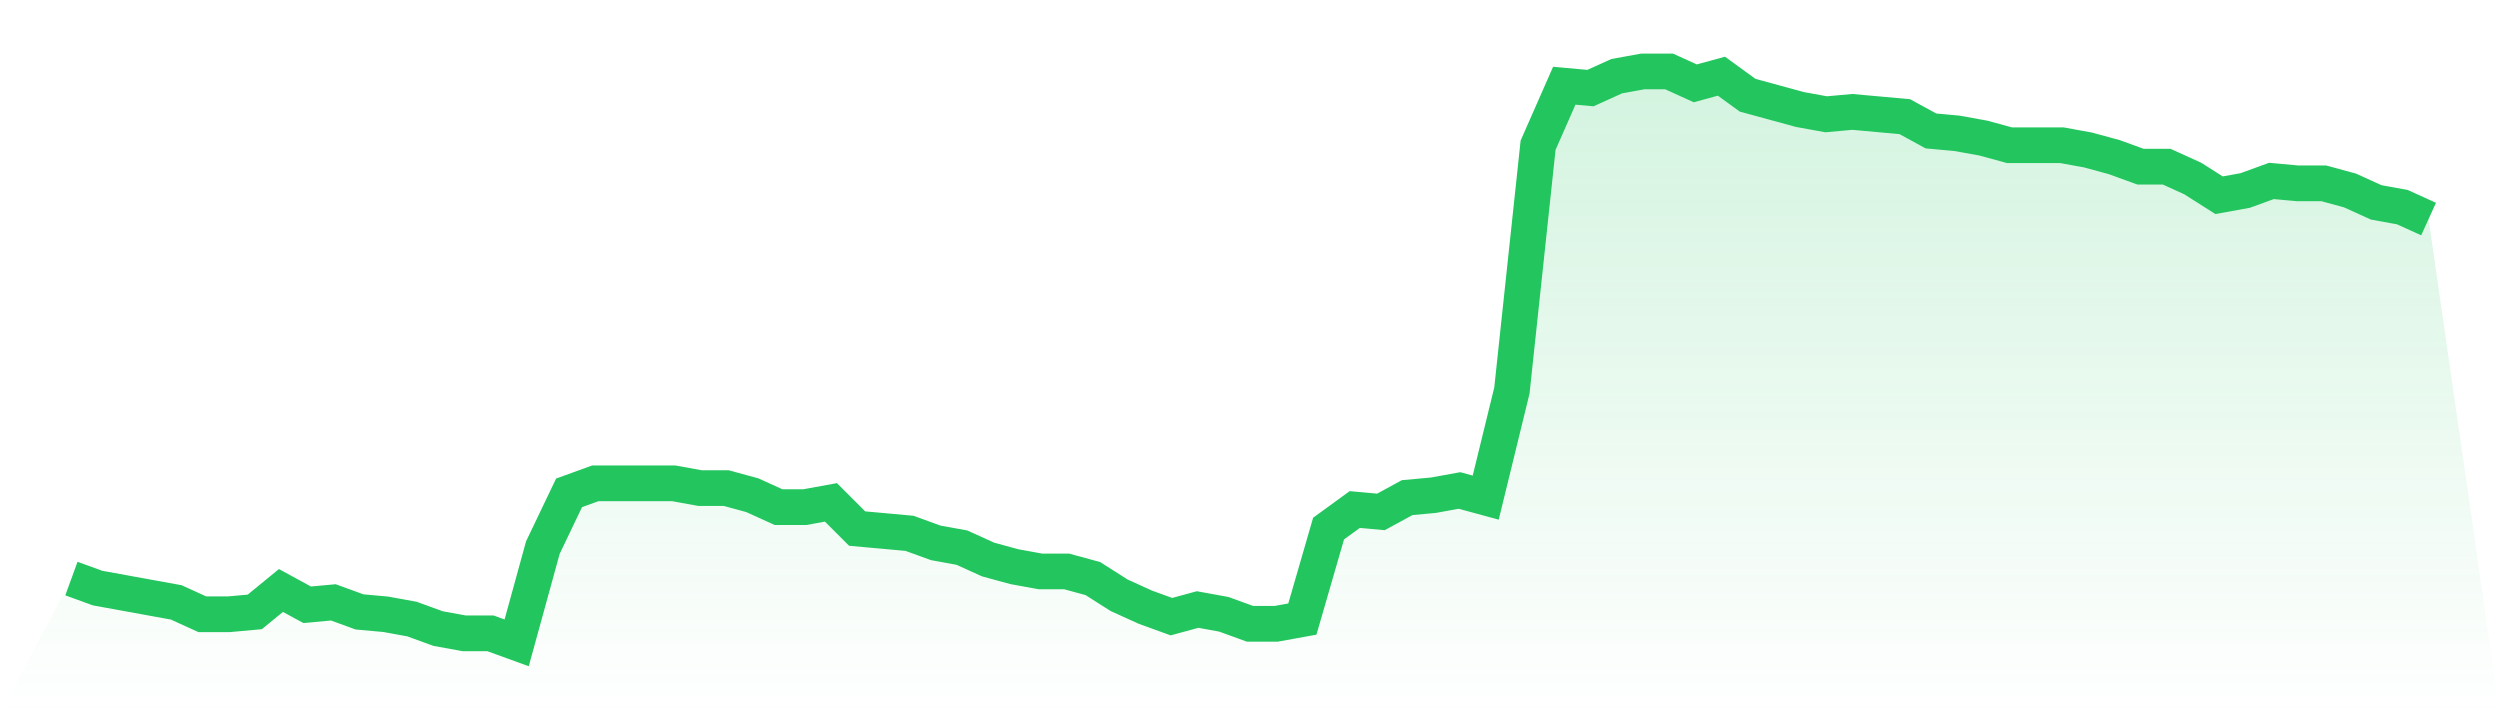 <svg viewBox="0 0 140 40" xmlns="http://www.w3.org/2000/svg">
<defs>
<linearGradient id="gradient" x1="0" x2="0" y1="0" y2="1">
<stop offset="0%" stop-color="#22c55e" stop-opacity="0.2"/>
<stop offset="100%" stop-color="#22c55e" stop-opacity="0"/>
</linearGradient>
</defs>
<path d="M4,32.4 L4,32.4 L5.467,32.933 L6.933,33.2 L8.4,33.467 L9.867,33.733 L11.333,34.4 L12.8,34.4 L14.267,34.267 L15.733,33.067 L17.2,33.867 L18.667,33.733 L20.133,34.267 L21.6,34.4 L23.067,34.667 L24.533,35.2 L26,35.467 L27.467,35.467 L28.933,36 L30.4,30.667 L31.867,27.6 L33.333,27.067 L34.8,27.067 L36.267,27.067 L37.733,27.067 L39.2,27.333 L40.667,27.333 L42.133,27.733 L43.6,28.4 L45.067,28.4 L46.533,28.133 L48,29.6 L49.467,29.733 L50.933,29.867 L52.4,30.4 L53.867,30.667 L55.333,31.333 L56.8,31.733 L58.267,32 L59.733,32 L61.2,32.4 L62.667,33.333 L64.133,34 L65.6,34.533 L67.067,34.133 L68.533,34.4 L70,34.933 L71.467,34.933 L72.933,34.667 L74.4,29.6 L75.867,28.533 L77.333,28.667 L78.8,27.867 L80.267,27.733 L81.733,27.467 L83.2,27.867 L84.667,21.867 L86.133,8.133 L87.6,4.8 L89.067,4.933 L90.533,4.267 L92,4 L93.467,4 L94.933,4.667 L96.4,4.267 L97.867,5.333 L99.333,5.733 L100.8,6.133 L102.267,6.4 L103.733,6.267 L105.2,6.4 L106.667,6.533 L108.133,7.333 L109.6,7.467 L111.067,7.733 L112.533,8.133 L114,8.133 L115.467,8.133 L116.933,8.4 L118.4,8.8 L119.867,9.333 L121.333,9.333 L122.8,10 L124.267,10.933 L125.733,10.667 L127.2,10.133 L128.667,10.267 L130.133,10.267 L131.6,10.667 L133.067,11.333 L134.533,11.6 L136,12.267 L140,40 L0,40 z" fill="url(#gradient)"/>
<path d="M4,32.4 L4,32.4 L5.467,32.933 L6.933,33.2 L8.4,33.467 L9.867,33.733 L11.333,34.4 L12.8,34.4 L14.267,34.267 L15.733,33.067 L17.2,33.867 L18.667,33.733 L20.133,34.267 L21.6,34.4 L23.067,34.667 L24.533,35.2 L26,35.467 L27.467,35.467 L28.933,36 L30.4,30.667 L31.867,27.6 L33.333,27.067 L34.8,27.067 L36.267,27.067 L37.733,27.067 L39.2,27.333 L40.667,27.333 L42.133,27.733 L43.6,28.4 L45.067,28.4 L46.533,28.133 L48,29.6 L49.467,29.733 L50.933,29.867 L52.4,30.4 L53.867,30.667 L55.333,31.333 L56.8,31.733 L58.267,32 L59.733,32 L61.2,32.4 L62.667,33.333 L64.133,34 L65.6,34.533 L67.067,34.133 L68.533,34.4 L70,34.933 L71.467,34.933 L72.933,34.667 L74.4,29.6 L75.867,28.533 L77.333,28.667 L78.8,27.867 L80.267,27.733 L81.733,27.467 L83.2,27.867 L84.667,21.867 L86.133,8.133 L87.6,4.8 L89.067,4.933 L90.533,4.267 L92,4 L93.467,4 L94.933,4.667 L96.4,4.267 L97.867,5.333 L99.333,5.733 L100.8,6.133 L102.267,6.4 L103.733,6.267 L105.2,6.4 L106.667,6.533 L108.133,7.333 L109.6,7.467 L111.067,7.733 L112.533,8.133 L114,8.133 L115.467,8.133 L116.933,8.4 L118.4,8.8 L119.867,9.333 L121.333,9.333 L122.8,10 L124.267,10.933 L125.733,10.667 L127.2,10.133 L128.667,10.267 L130.133,10.267 L131.6,10.667 L133.067,11.333 L134.533,11.6 L136,12.267" fill="none" stroke="#22c55e" stroke-width="2"/>
</svg>